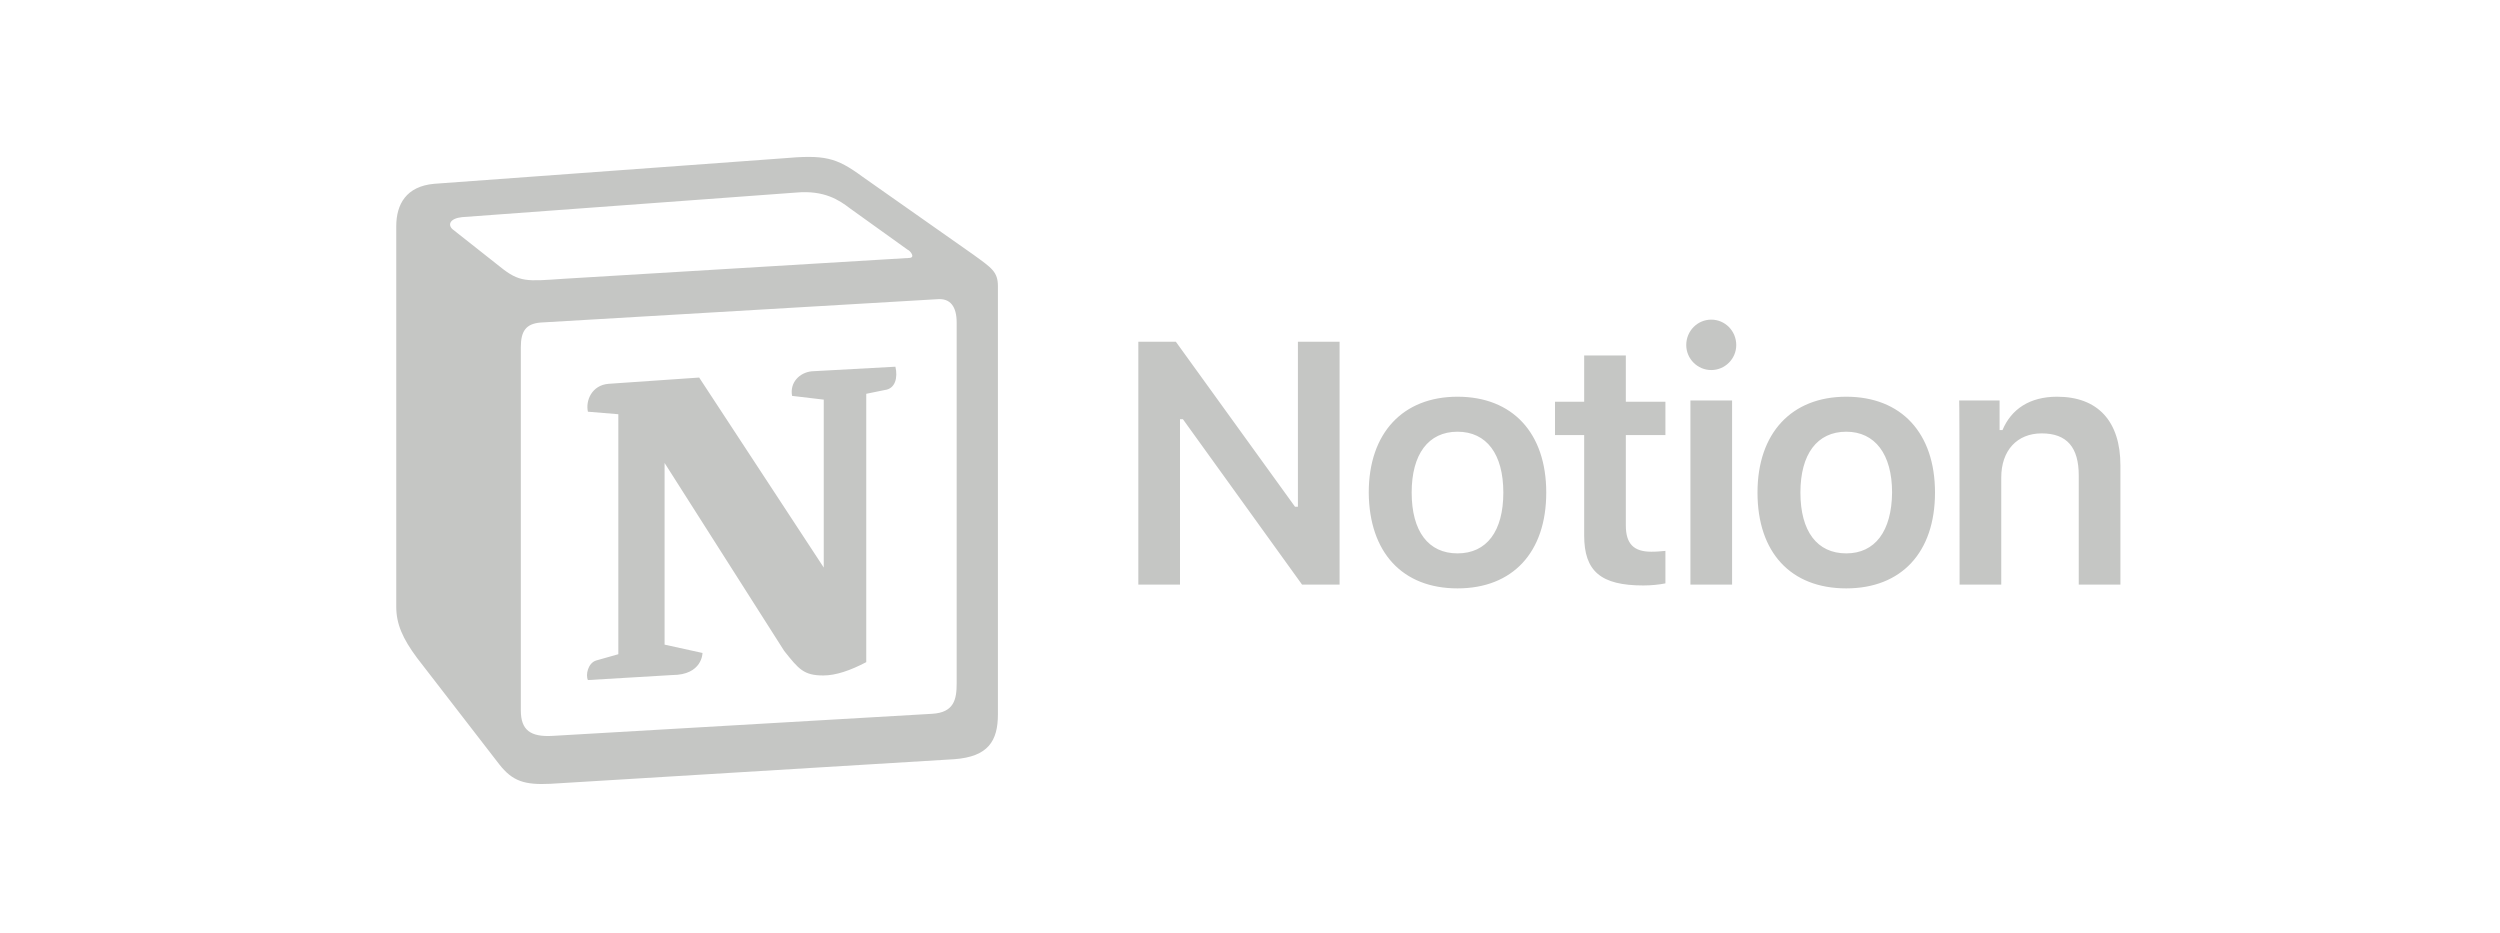 <svg width="150" height="56" viewBox="0 0 150 56" fill="none" xmlns="http://www.w3.org/2000/svg">
<path d="M70.8 35.078V25.153H70.975L78.125 35.078H80.375V20.503H77.875V30.403H77.7L70.55 20.503H68.3V35.078H70.8ZM87.45 35.303C90.75 35.303 92.775 33.153 92.775 29.553C92.775 25.978 90.75 23.803 87.45 23.803C84.175 23.803 82.125 25.978 82.125 29.553C82.15 33.153 84.15 35.303 87.45 35.303ZM87.45 33.203C85.7 33.203 84.7 31.878 84.7 29.553C84.7 27.253 85.7 25.903 87.45 25.903C89.2 25.903 90.2 27.253 90.2 29.553C90.2 31.878 89.2 33.203 87.45 33.203ZM95.05 21.328V24.103H93.3V26.103H95.05V32.128C95.05 34.278 96.05 35.128 98.6 35.128C99.075 35.128 99.55 35.078 99.925 35.003V33.053C99.625 33.078 99.425 33.103 99.075 33.103C98.025 33.103 97.55 32.628 97.55 31.528V26.103H99.925V24.103H97.55V21.328H95.05ZM101.425 35.078H103.925V24.028H101.425V35.078ZM102.675 22.203C103.5 22.203 104.175 21.528 104.175 20.703C104.175 19.853 103.5 19.178 102.675 19.178C101.85 19.178 101.175 19.853 101.175 20.703C101.175 21.528 101.85 22.203 102.675 22.203ZM110.775 35.303C114.075 35.303 116.1 33.153 116.1 29.553C116.1 25.978 114.075 23.803 110.775 23.803C107.5 23.803 105.45 25.978 105.45 29.553C105.45 33.153 107.45 35.303 110.775 35.303ZM110.775 33.203C109.025 33.203 108.025 31.878 108.025 29.553C108.025 27.253 109.025 25.903 110.775 25.903C112.5 25.903 113.525 27.253 113.525 29.553C113.5 31.878 112.5 33.203 110.775 33.203ZM117.575 35.078H120.075V28.653C120.075 27.028 121.025 26.003 122.5 26.003C124.025 26.003 124.725 26.853 124.725 28.528V35.078H127.225V27.928C127.225 25.278 125.875 23.803 123.425 23.803C121.775 23.803 120.675 24.553 120.15 25.803H119.975V24.028H117.55C117.575 24.028 117.575 35.078 117.575 35.078Z" fill="#C5C6C4"/>
<path fill-rule="evenodd" clip-rule="evenodd" d="M30 16.003C31.175 16.953 31.6 16.878 33.8 16.728L54.525 15.478C54.975 15.478 54.6 15.028 54.45 14.978L51 12.503C50.35 12.003 49.45 11.403 47.775 11.553L27.725 13.028C27 13.103 26.85 13.478 27.15 13.753L30 16.003ZM31.25 20.828V42.628C31.25 43.803 31.825 44.228 33.15 44.153L55.925 42.828C57.25 42.753 57.4 41.953 57.4 41.003V19.353C57.4 18.403 57.025 17.878 56.225 17.953L32.425 19.353C31.55 19.428 31.25 19.878 31.25 20.828ZM53.725 22.003C53.875 22.653 53.725 23.328 53.075 23.403L51.975 23.628V39.728C51.025 40.228 50.15 40.528 49.4 40.528C48.225 40.528 47.925 40.153 47.05 39.053L39.875 27.778V38.678L42.15 39.178C42.15 39.178 42.15 40.503 40.325 40.503L35.275 40.803C35.125 40.503 35.275 39.778 35.775 39.628L37.1 39.253V24.853L35.275 24.703C35.125 24.053 35.5 23.103 36.525 23.028L41.95 22.653L49.425 34.053V23.978L47.525 23.753C47.375 22.953 47.975 22.353 48.7 22.278L53.725 22.003ZM26.05 11.028L46.925 9.503C49.475 9.278 50.15 9.428 51.75 10.603L58.4 15.278C59.5 16.078 59.875 16.303 59.875 17.178V42.853C59.875 44.453 59.3 45.403 57.25 45.553L33.025 47.028C31.475 47.103 30.75 46.878 29.95 45.853L25.025 39.478C24.15 38.303 23.775 37.428 23.775 36.403V13.578C23.775 12.253 24.375 11.178 26.05 11.028Z" fill="#C5C6C4"/>
</svg>
